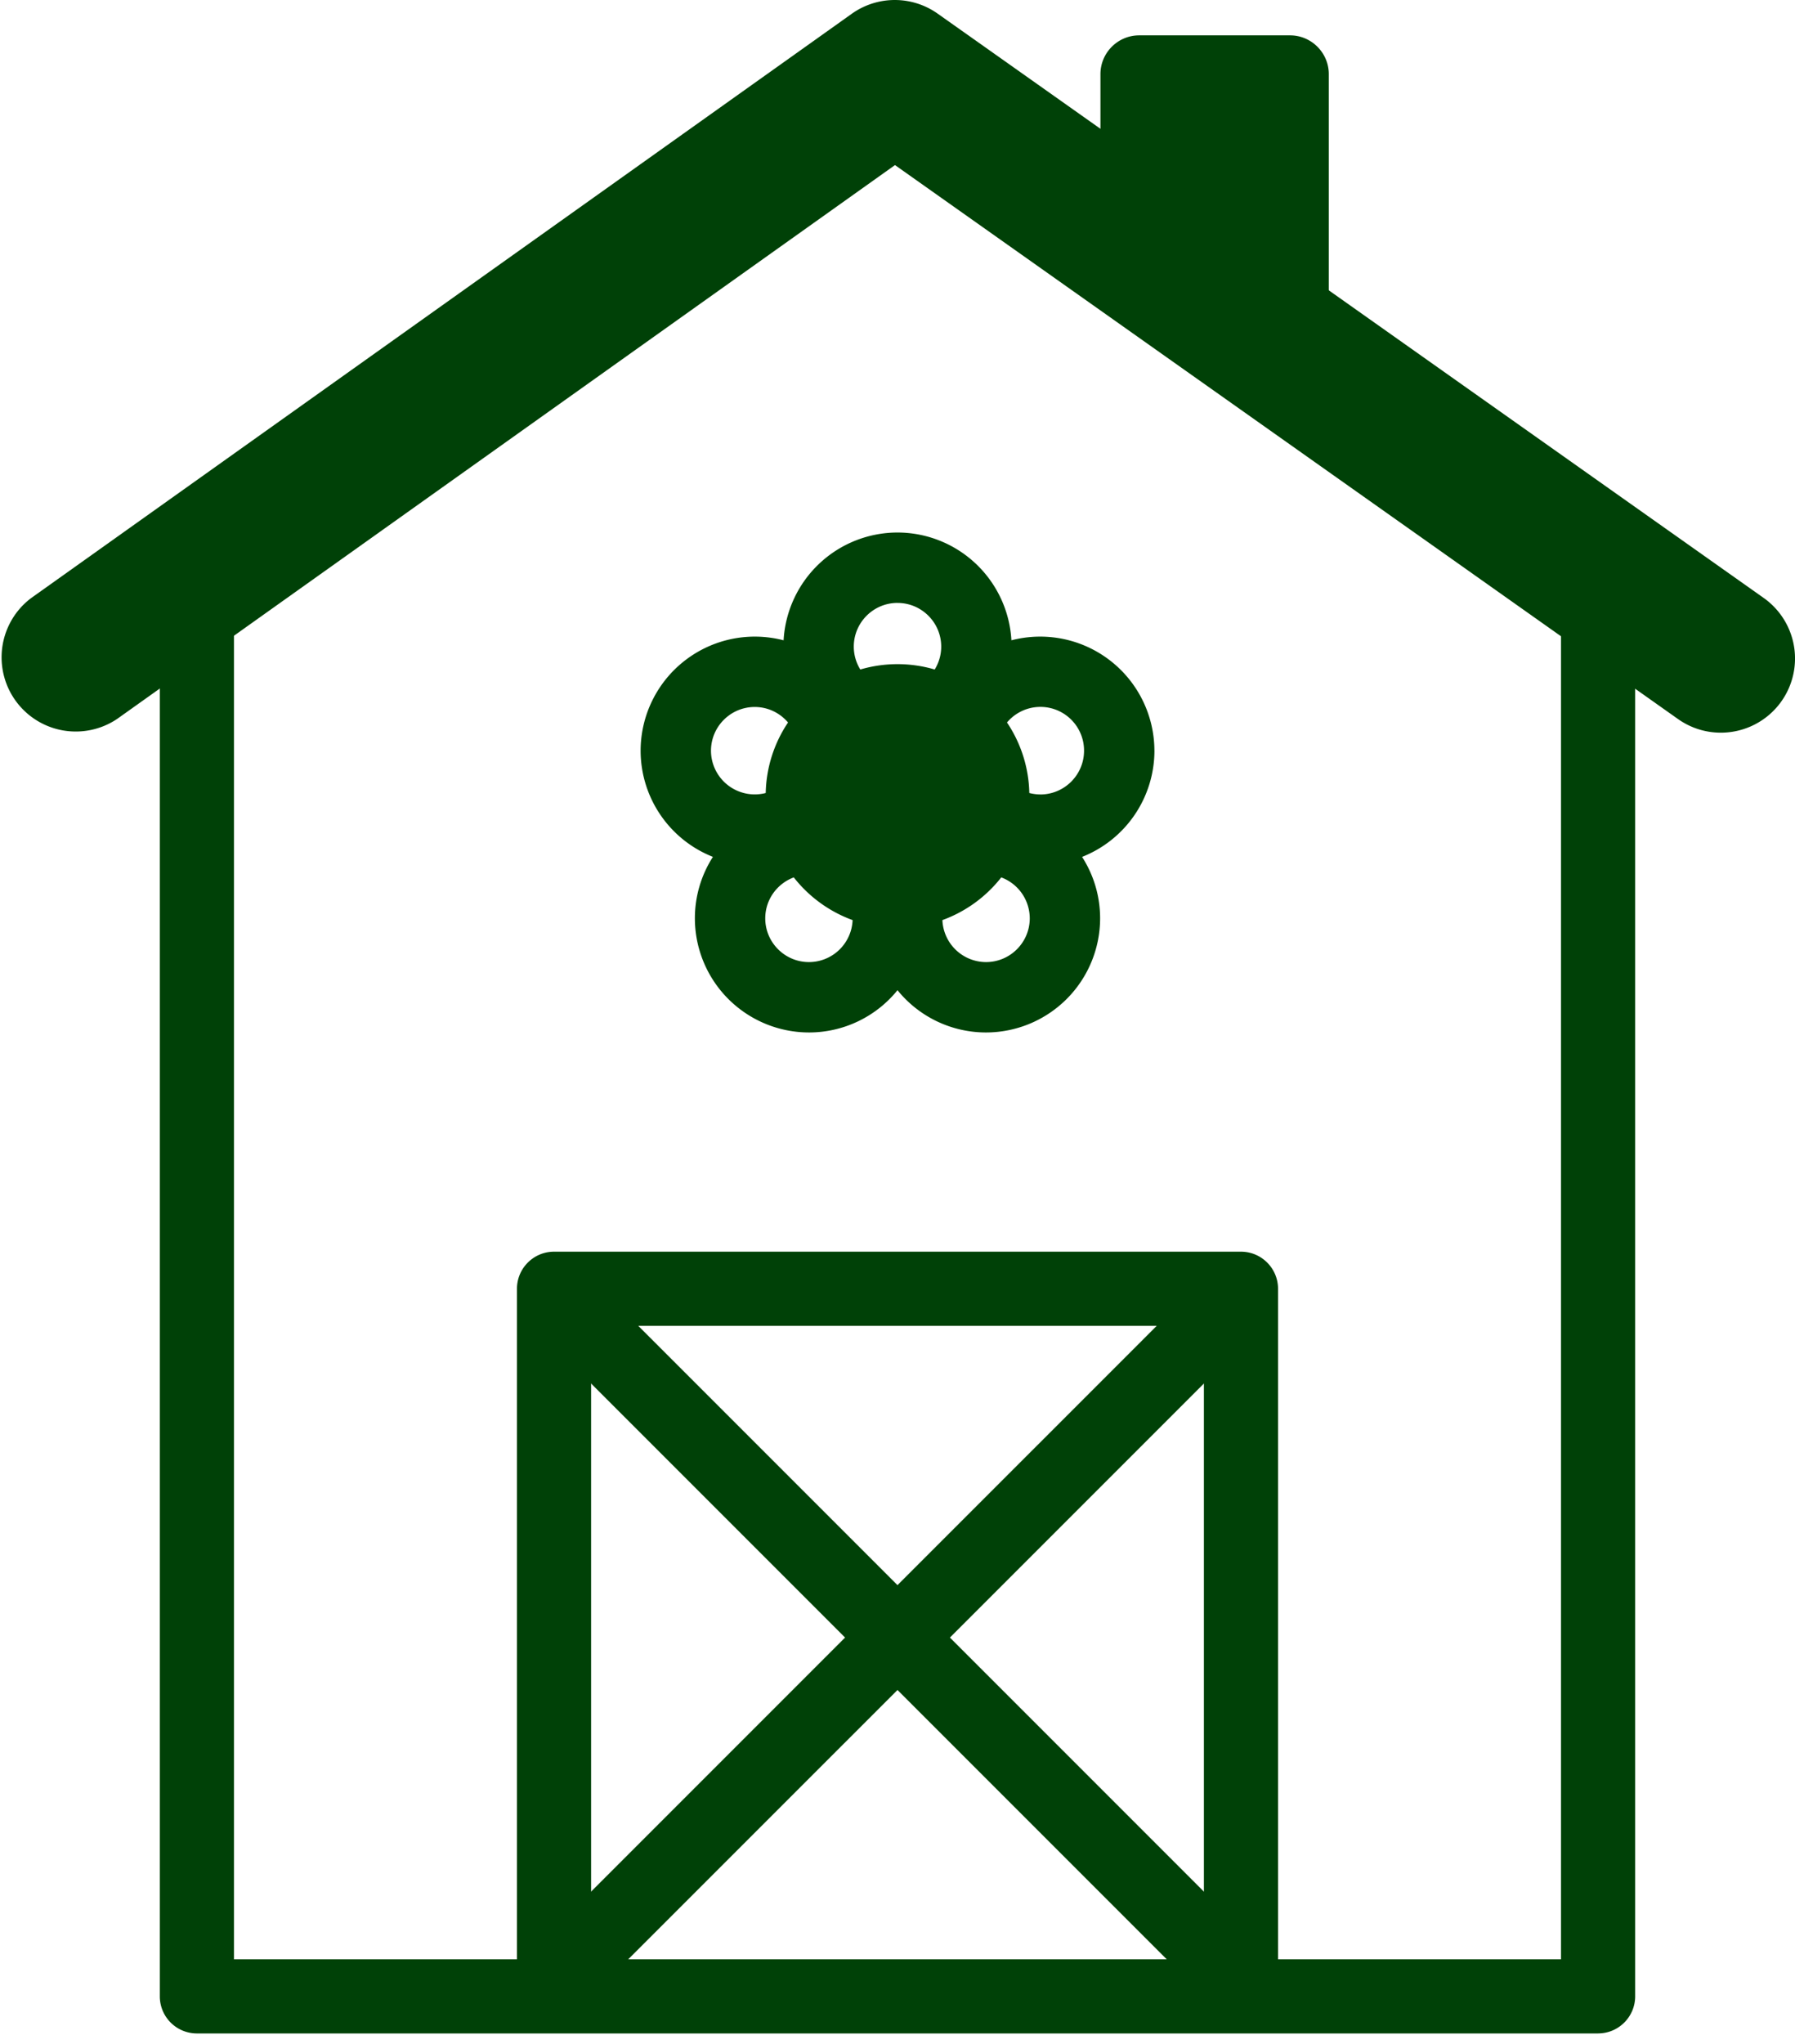 <svg width="65" height="74" viewBox="0 0 65 74" fill="none" xmlns="http://www.w3.org/2000/svg">
    <g clip-path="url(#stmac3peea)" fill="#004107">
        <path d="M57.87 73.614H7.13a1.343 1.343 0 0 1-1.343-1.343V20.264a1.343 1.343 0 0 1 2.685 0V70.93h48.055V21.274a1.343 1.343 0 0 1 2.685 0V72.27c0 .741-.602 1.343-1.343 1.343h.001z"/>
        <path d="M44.938 73.247a1.343 1.343 0 0 1-1.343-1.342V47.998h-22.19v23.488a1.343 1.343 0 0 1-2.685 0v-24.83c0-.741.602-1.343 1.343-1.343h24.875c.74 0 1.342.602 1.342 1.343v25.249c0 .74-.602 1.342-1.343 1.342z"/>
        <path d="M44.273 72.396c-.344 0-.688-.13-.95-.393L19.777 48.458a1.342 1.342 0 1 1 1.898-1.899l23.546 23.546a1.342 1.342 0 0 1-.95 2.291h.002z"/>
        <path d="M20.728 72.396a1.342 1.342 0 0 1-.95-2.291L43.324 46.56a1.342 1.342 0 1 1 1.898 1.899L21.676 72.003a1.338 1.338 0 0 1-.95.393h.002zM41.803 27.177a4.136 4.136 0 0 0-5.178-3.997 4.136 4.136 0 0 0-4.125-3.902 4.136 4.136 0 0 0-4.125 3.902 4.135 4.135 0 0 0-5.177 3.997 4.136 4.136 0 0 0 2.618 3.843 4.107 4.107 0 0 0-.653 2.226 4.136 4.136 0 0 0 4.131 4.131 4.124 4.124 0 0 0 3.206-1.53 4.124 4.124 0 0 0 3.206 1.53 4.136 4.136 0 0 0 4.131-4.13c0-.82-.24-1.583-.653-2.226a4.138 4.138 0 0 0 2.62-3.844zm-9.303-5.35c.873 0 1.583.71 1.583 1.582 0 .304-.087.587-.236.828a4.78 4.78 0 0 0-2.694 0 1.576 1.576 0 0 1-.236-.827c0-.873.71-1.584 1.583-1.584zm-5.171 3.767c.483 0 .916.218 1.207.561a4.746 4.746 0 0 0-.808 2.553 1.585 1.585 0 0 1-1.982-1.53c0-.873.71-1.584 1.583-1.584zm1.965 9.235c-.872 0-1.583-.71-1.583-1.583 0-.68.43-1.258 1.033-1.483a4.792 4.792 0 0 0 2.13 1.546 1.584 1.584 0 0 1-1.58 1.52zm6.412 0a1.585 1.585 0 0 1-1.58-1.52 4.786 4.786 0 0 0 2.131-1.546 1.585 1.585 0 0 1 1.032 1.482c0 .873-.71 1.584-1.583 1.584zm1.966-6.069c-.138 0-.271-.02-.399-.052a4.747 4.747 0 0 0-.808-2.553 1.58 1.58 0 0 1 2.79 1.022c0 .873-.71 1.584-1.583 1.584zM39.849 8.299V2.683c0-.772.63-1.403 1.402-1.403h5.465c.771 0 1.402.631 1.402 1.403v7.865c0 .771-.63 1.402-1.402 1.402"/>
        <path d="M62.312 26.524c-.536 0-1.077-.16-1.548-.493L32.409 5.976 4.242 26.026a2.686 2.686 0 0 1-3.114-4.375L30.846.497a2.686 2.686 0 0 1 3.107-.004l29.912 21.153a2.685 2.685 0 0 1-1.553 4.878z"/>
    </g>
    <defs>
        <clipPath id="stmac3peea">
            <path fill="#fff" d="M0 0h65v73.614H0z"/>
        </clipPath>
    </defs>
</svg>

